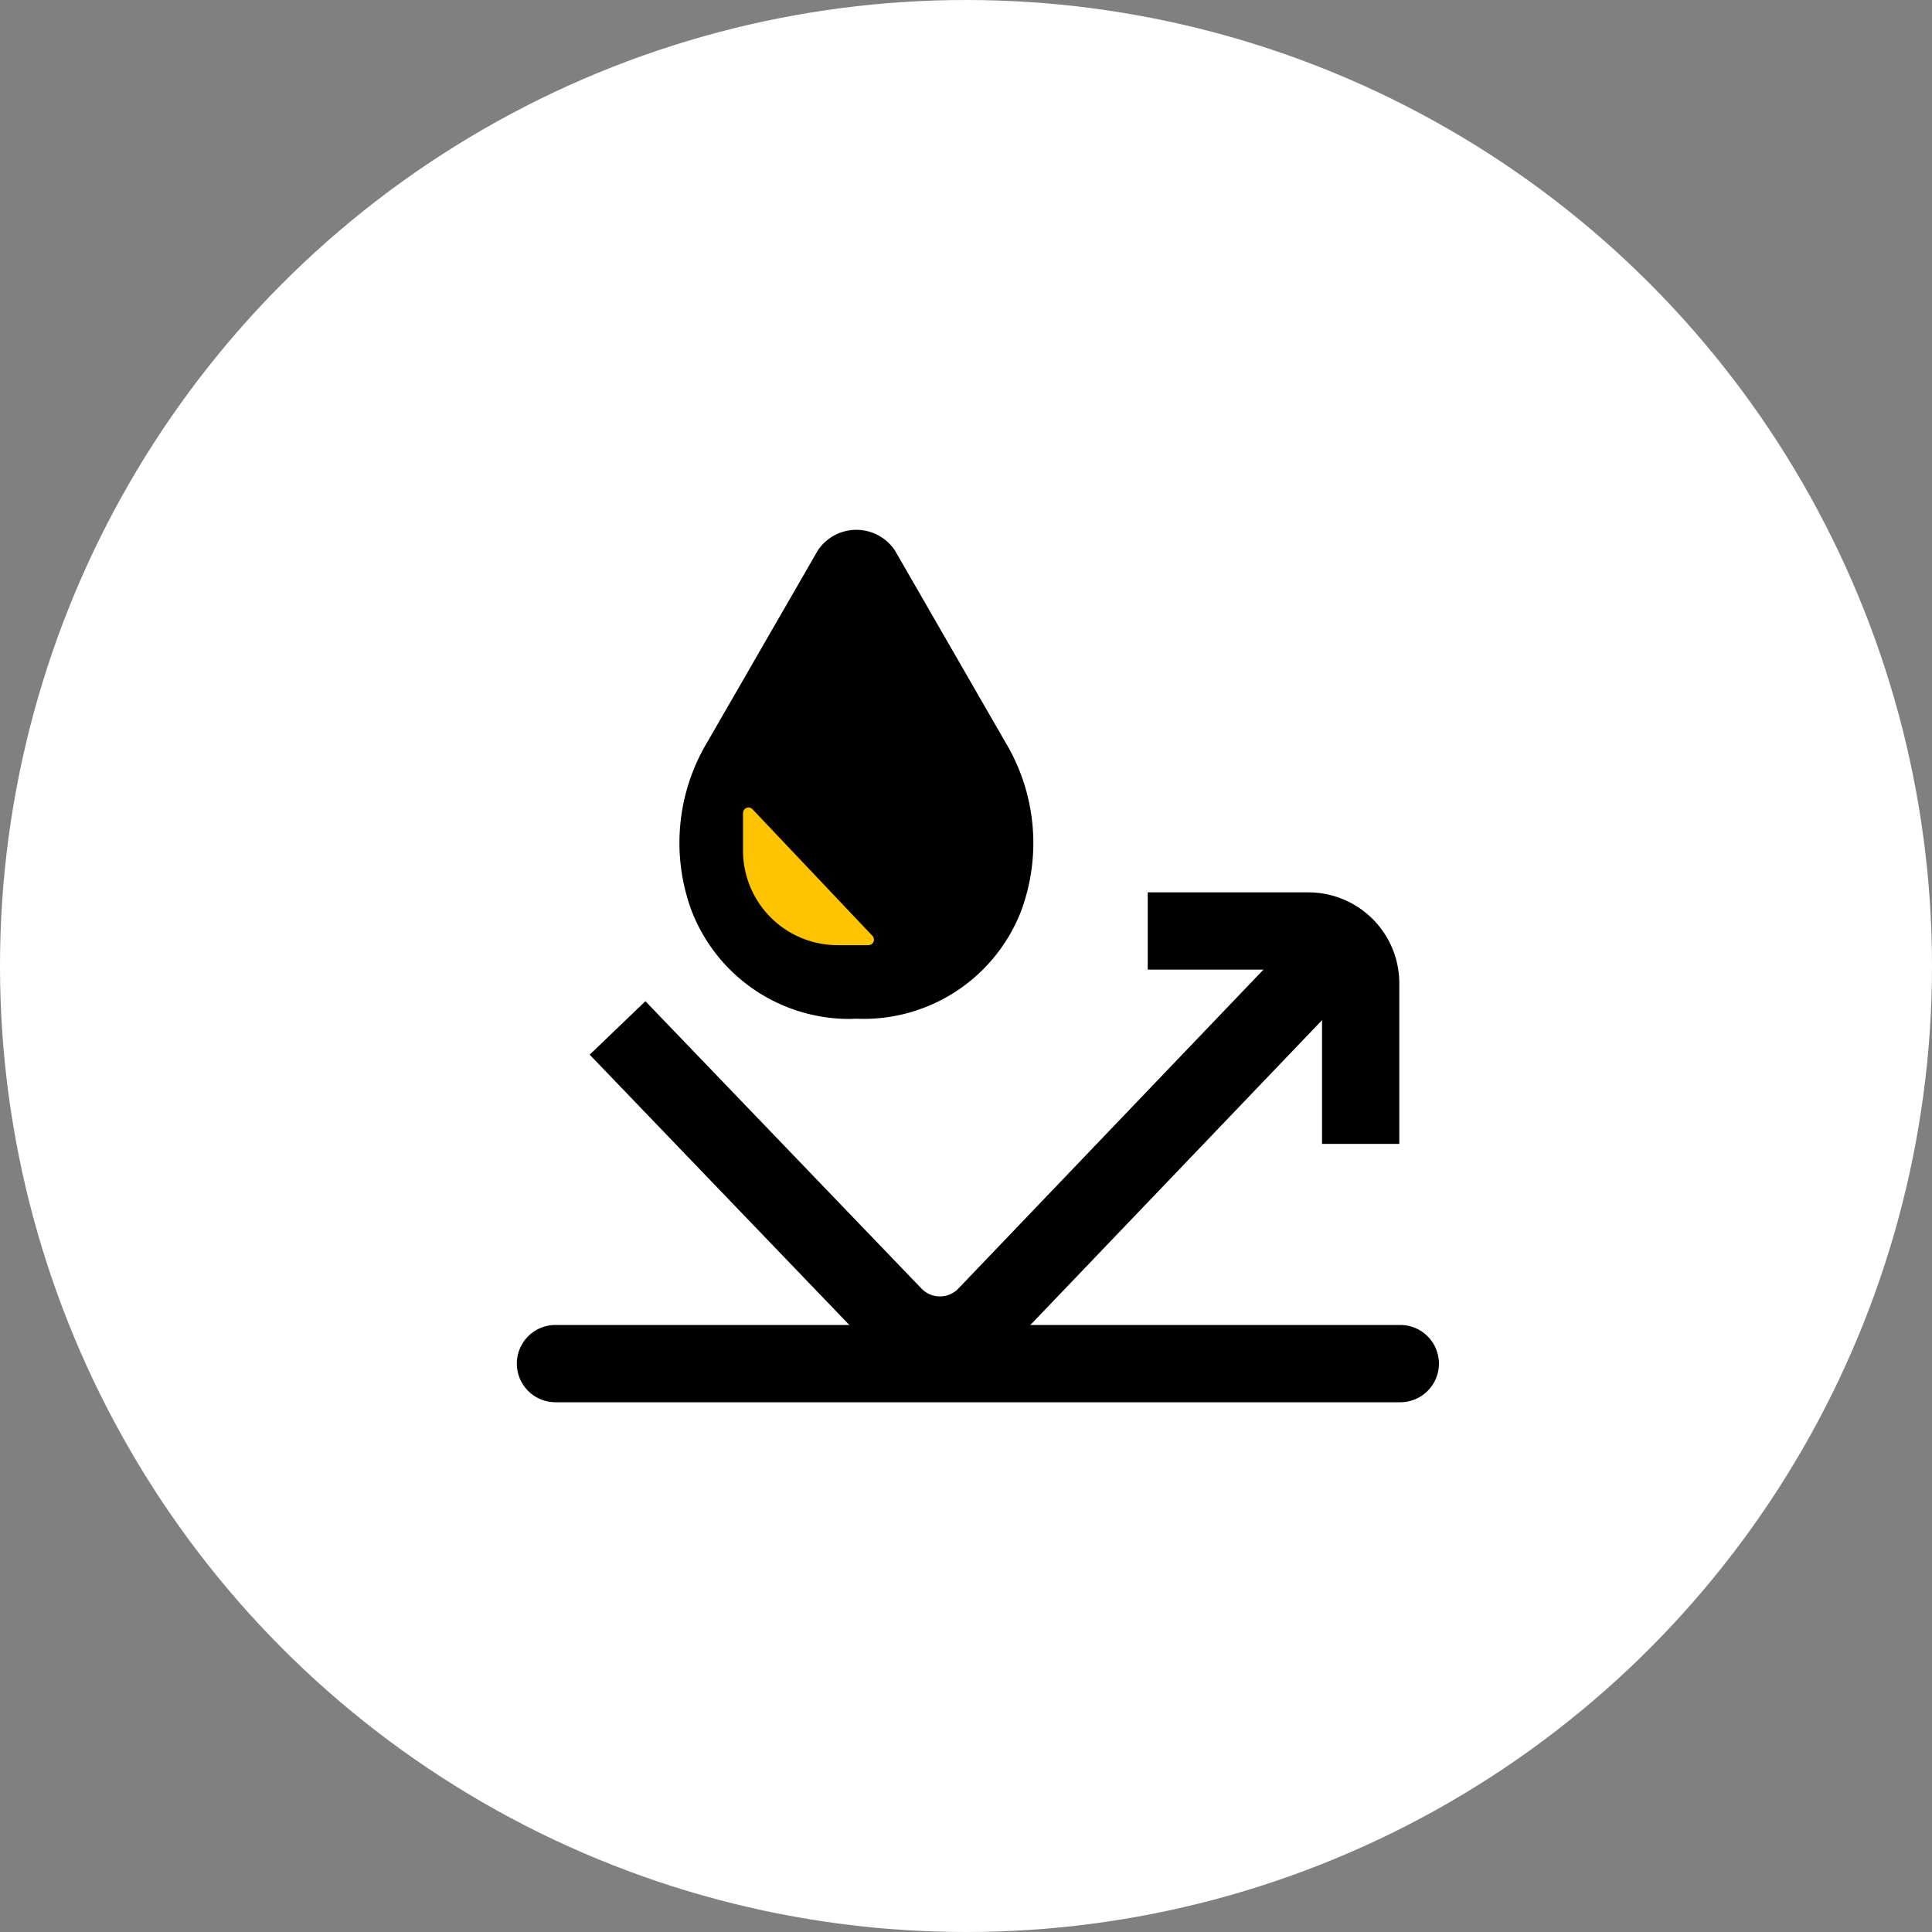 <svg xmlns="http://www.w3.org/2000/svg" xmlns:xlink="http://www.w3.org/1999/xlink" width="50" height="50" viewBox="0 0 50 50">
  <rect x="0" y="0" width="50" height="50" fill="#808080" stroke="none"/>
  <defs>
    <clipPath id="clip-path">
      <rect id="사각형_43942" data-name="사각형 43942" width="23.863" height="22.579" transform="translate(0 0)" fill="none"/>
    </clipPath>
  </defs>
  <g id="그룹_61541" data-name="그룹 61541" transform="translate(-1255 -914)">
    <circle id="타원_3206" data-name="타원 3206" cx="25" cy="25" r="25" transform="translate(1255 914)" fill="#fff"/>
    <g id="그룹_51753" data-name="그룹 51753" transform="translate(1268.376 927.711)">
      <g id="그룹_51752" data-name="그룹 51752" clip-path="url(#clip-path)">
        <path id="패스_74409" data-name="패스 74409" d="M22.863,22.579H1a1,1,0,0,1,0-2H22.863a1,1,0,0,1,0,2"/>
        <path id="패스_74410" data-name="패스 74410" d="M10.949,21.838a2.643,2.643,0,0,1-1.922-.819L1.885,13.584,3.327,12.2l7.143,7.435a.662.662,0,0,0,.958,0L20.4,10.256l1.445,1.383-8.973,9.377a2.642,2.642,0,0,1-1.923.822Z"/>
        <path id="패스_74411" data-name="패스 74411" d="M22.838,15.893h-2V11.735a.353.353,0,0,0-.353-.352H16.327v-2h4.158a2.355,2.355,0,0,1,2.353,2.352Z"/>
        <path id="패스_74412" data-name="패스 74412" d="M11.785,6.011l-2.87-4.98a.149.149,0,0,0-.258,0L5.788,6.011A4.037,4.037,0,0,0,5.45,9.495a3.382,3.382,0,0,0,3.336,2.156,3.383,3.383,0,0,0,3.337-2.156,4.04,4.04,0,0,0-.338-3.484"/>
        <path id="패스_74413" data-name="패스 74413" d="M8.6,12.659a4.377,4.377,0,0,1-4.078-2.8,5.069,5.069,0,0,1,.4-4.352L7.791.531a1.2,1.2,0,0,1,1.991,0l2.869,4.98a5.061,5.061,0,0,1,.4,4.353,4.369,4.369,0,0,1-4.267,2.789c-.06,0-.123.006-.188.006m.188-2.01.088.006a2.353,2.353,0,0,0,2.32-1.53,3.054,3.054,0,0,0-.275-2.615L8.786,2.81,6.654,6.51a3.055,3.055,0,0,0-.275,2.615,2.35,2.35,0,0,0,2.329,1.529Z"/>
        <path id="패스_74414" data-name="패스 74414" d="M5.853,7.331V8.3a2.45,2.45,0,0,0,2.45,2.45h.8a.143.143,0,0,0,.1-.241L6.1,7.233a.142.142,0,0,0-.246.1" fill="#ffc400"/>
      </g>
    </g>
  </g>
</svg>

